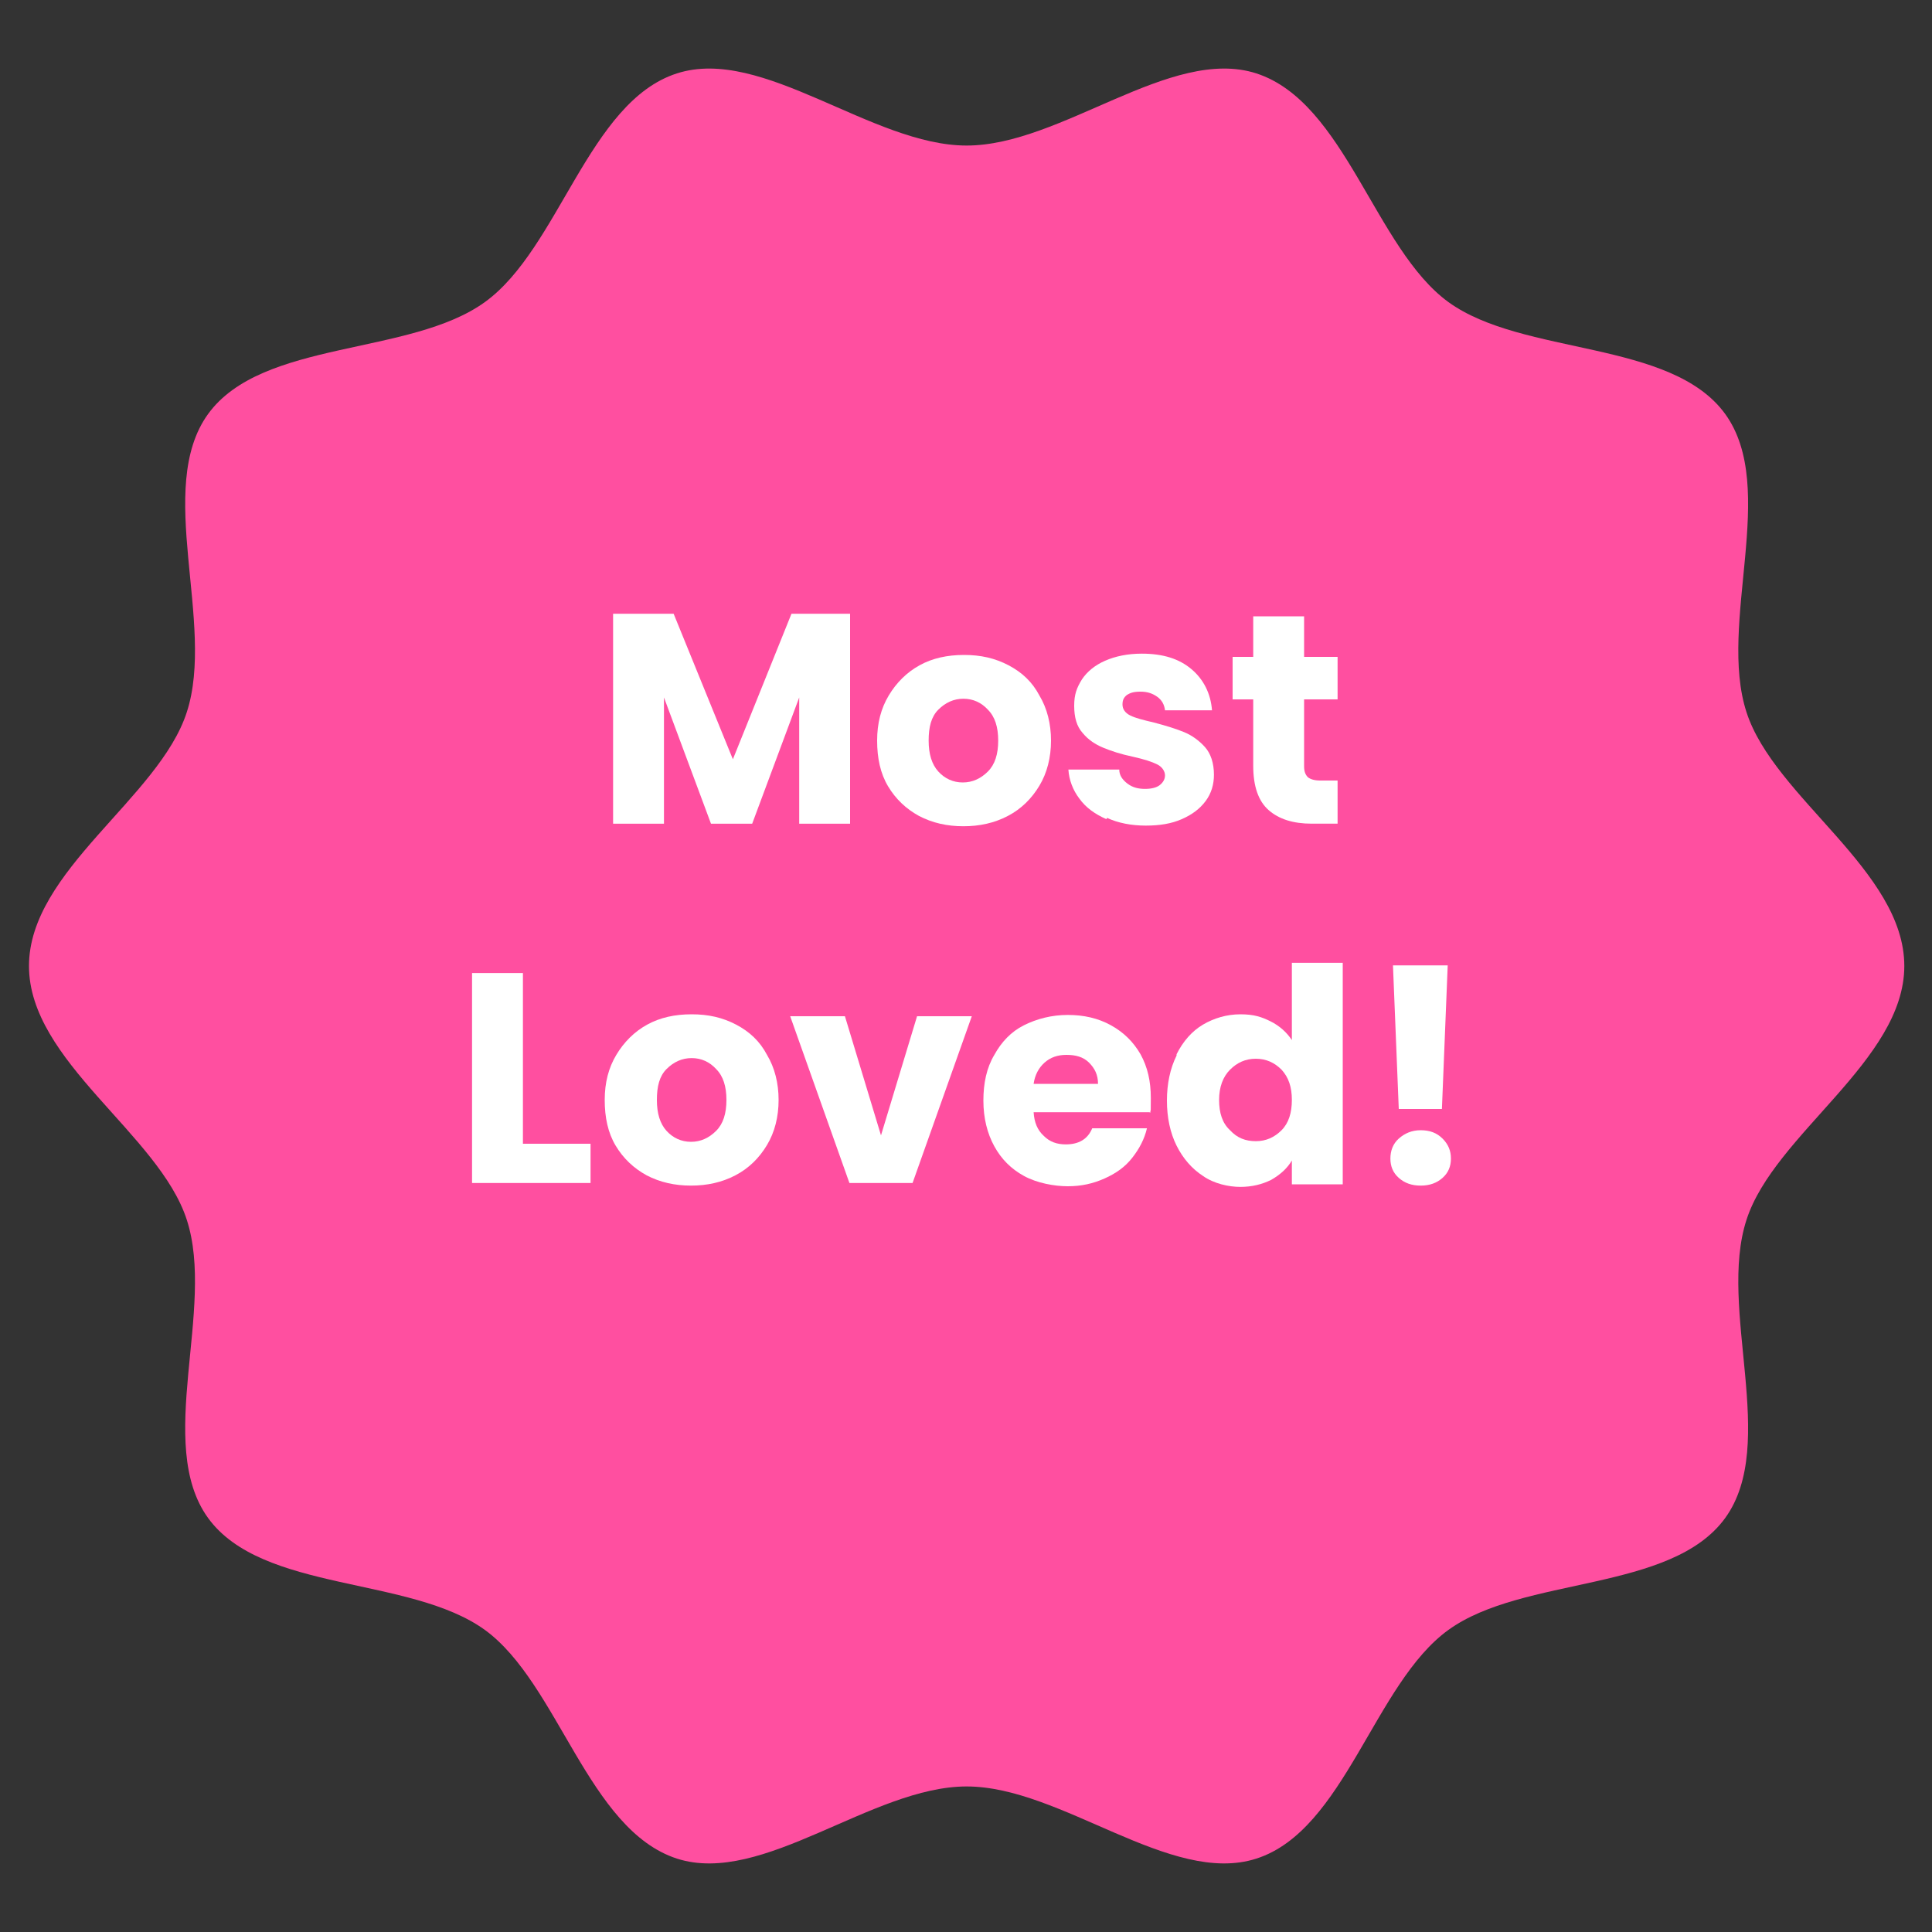 <svg xmlns="http://www.w3.org/2000/svg" id="Layer_1" viewBox="0 0 300 300"><rect x="0" y="0" width="300" height="300" fill="#333333" stroke="none"/><defs><style>      .st0 {        fill: #ff4fa0;      }      .st1 {        isolation: isolate;      }      .st2 {        fill: #fff;      }    </style></defs><path class="st0" d="M295.7,150c0,14.7-20.2,26.1-24.5,39.4-4.5,13.8,5,34.8-3.3,46.3-8.4,11.6-31.4,9-43,17.4-11.5,8.3-16.1,31.1-29.8,35.5-13.3,4.3-30.3-11.2-45-11.2s-31.7,15.5-45,11.2c-13.8-4.5-18.4-27.2-29.8-35.5-11.6-8.4-34.6-5.8-43-17.4-8.3-11.5,1.2-32.5-3.3-46.3-4.3-13.3-24.5-24.6-24.5-39.4s20.2-26.1,24.5-39.4c4.5-13.8-5-34.8,3.3-46.3,8.4-11.6,31.4-9,43-17.4,11.5-8.3,16.1-31.1,29.8-35.5,13.3-4.3,30.3,11.2,45,11.2s31.7-15.5,45-11.2c13.8,4.5,18.4,27.2,29.8,35.5,11.6,8.4,34.6,5.8,43,17.4,8.3,11.5-1.2,32.5,3.3,46.3,4.3,13.3,24.5,24.6,24.5,39.4h0Z"></path><g class="st1"><g class="st1"><path class="st2" d="M132,95.3v32.6h-7.9v-19.6l-7.3,19.6h-6.4l-7.3-19.6v19.6h-7.9v-32.6h9.4l9.2,22.6,9.1-22.6h9.3Z"></path><path class="st2" d="M142.7,126.7c-2-1.1-3.6-2.6-4.8-4.6-1.2-2-1.7-4.4-1.7-7.1s.6-5,1.8-7c1.2-2,2.8-3.6,4.8-4.7,2-1.1,4.3-1.6,6.9-1.6s4.8.5,6.9,1.6,3.7,2.6,4.8,4.7c1.2,2,1.8,4.4,1.8,7s-.6,5-1.8,7c-1.2,2-2.8,3.6-4.9,4.7-2.1,1.1-4.4,1.6-6.9,1.6s-4.8-.5-6.9-1.6ZM153.4,119.8c1.1-1.1,1.6-2.7,1.6-4.8s-.5-3.7-1.6-4.8c-1-1.1-2.3-1.7-3.8-1.7s-2.8.6-3.9,1.7-1.5,2.7-1.5,4.8.5,3.7,1.5,4.8c1,1.1,2.3,1.7,3.8,1.7s2.8-.6,3.9-1.7Z"></path><path class="st2" d="M171.8,127.2c-1.8-.8-3.2-1.8-4.2-3.2-1-1.3-1.6-2.9-1.7-4.5h7.9c0,.9.5,1.6,1.3,2.2s1.7.8,2.7.8,1.8-.2,2.3-.6.8-.9.8-1.5-.4-1.3-1.2-1.7c-.8-.4-2-.8-3.8-1.2-1.9-.4-3.4-.9-4.6-1.4s-2.3-1.2-3.2-2.3c-.9-1-1.3-2.4-1.3-4.2s.4-2.8,1.2-4.1c.8-1.2,2-2.2,3.6-2.9,1.6-.7,3.5-1.1,5.7-1.1,3.3,0,5.8.8,7.7,2.4s3,3.8,3.2,6.4h-7.3c-.1-.9-.5-1.6-1.2-2.1-.7-.5-1.5-.8-2.6-.8s-1.6.2-2.1.5c-.5.4-.7.8-.7,1.5s.4,1.3,1.2,1.7c.8.4,2,.7,3.7,1.1,1.9.5,3.5,1,4.7,1.5,1.2.5,2.3,1.3,3.2,2.3s1.4,2.5,1.4,4.3c0,1.5-.4,2.9-1.3,4.1-.9,1.2-2.1,2.1-3.7,2.8-1.6.7-3.4,1-5.6,1s-4.3-.4-6-1.2Z"></path><path class="st2" d="M207.7,121.2v6.7h-4c-2.9,0-5.1-.7-6.7-2.1-1.6-1.4-2.4-3.7-2.4-6.9v-10.3h-3.2v-6.6h3.2v-6.3h7.9v6.3h5.2v6.6h-5.2v10.4c0,.8.2,1.3.6,1.7.4.3,1,.5,1.9.5h2.8Z"></path></g><g class="st1"><path class="st2" d="M81.3,177.6h10.4v6.1h-18.4v-32.6h7.9v26.5Z"></path><path class="st2" d="M100.4,182.5c-2-1.1-3.6-2.6-4.8-4.6-1.2-2-1.7-4.4-1.7-7.1s.6-5,1.8-7c1.2-2,2.8-3.6,4.8-4.7,2-1.1,4.3-1.6,6.9-1.6s4.8.5,6.9,1.6,3.7,2.6,4.8,4.7c1.2,2,1.8,4.4,1.8,7s-.6,5-1.8,7-2.8,3.6-4.9,4.7c-2.1,1.1-4.4,1.6-6.9,1.6s-4.8-.5-6.9-1.6ZM111.2,175.6c1.1-1.1,1.6-2.7,1.6-4.8s-.5-3.7-1.6-4.8c-1-1.1-2.3-1.7-3.8-1.7s-2.8.6-3.9,1.7-1.5,2.7-1.5,4.8.5,3.7,1.5,4.8c1,1.1,2.3,1.7,3.8,1.7s2.8-.6,3.9-1.7Z"></path><path class="st2" d="M136.8,176.3l5.6-18.5h8.5l-9.2,25.9h-9.8l-9.2-25.9h8.5l5.6,18.5Z"></path><path class="st2" d="M178.5,172.7h-18c.1,1.6.6,2.8,1.6,3.7.9.9,2,1.3,3.4,1.3,2,0,3.4-.8,4.1-2.5h8.5c-.4,1.7-1.2,3.2-2.3,4.6-1.1,1.4-2.5,2.4-4.3,3.2s-3.6,1.2-5.7,1.2-4.8-.5-6.8-1.6c-2-1.1-3.5-2.6-4.6-4.6-1.1-2-1.7-4.4-1.7-7.1s.5-5.1,1.7-7.1c1.1-2,2.6-3.6,4.6-4.6s4.3-1.6,6.8-1.6,4.7.5,6.7,1.6c2,1.1,3.5,2.6,4.6,4.5,1.1,2,1.6,4.2,1.6,6.8s0,1.5-.1,2.3ZM170.5,168.3c0-1.4-.5-2.4-1.4-3.3s-2.1-1.2-3.5-1.2-2.5.4-3.4,1.2c-.9.8-1.5,1.9-1.7,3.3h9.9Z"></path><path class="st2" d="M182.7,163.7c1-2,2.4-3.6,4.1-4.6s3.7-1.6,5.8-1.6,3.3.4,4.7,1.1,2.5,1.7,3.3,2.9v-12h7.9v34.4h-7.9v-3.7c-.7,1.2-1.8,2.2-3.2,3-1.4.7-3,1.1-4.8,1.1s-4.1-.5-5.8-1.7c-1.7-1.1-3.1-2.7-4.1-4.7-1-2-1.5-4.4-1.5-7s.5-5,1.5-7ZM199,166.1c-1.1-1.1-2.4-1.7-4-1.7s-2.9.6-4,1.7c-1.1,1.1-1.7,2.7-1.7,4.7s.5,3.6,1.7,4.7c1.1,1.2,2.4,1.7,4,1.7s2.9-.6,4-1.7c1.1-1.1,1.6-2.7,1.6-4.7s-.5-3.5-1.6-4.7Z"></path><path class="st2" d="M217.2,182.9c-.9-.8-1.3-1.8-1.3-3s.4-2.3,1.3-3.1c.9-.8,2-1.3,3.4-1.3s2.5.4,3.4,1.3,1.3,1.9,1.3,3.1-.4,2.2-1.3,3c-.9.8-2,1.2-3.4,1.2s-2.5-.4-3.4-1.2ZM224.8,149.9l-.9,22.3h-6.7l-.9-22.3h8.6Z"></path></g></g></svg>